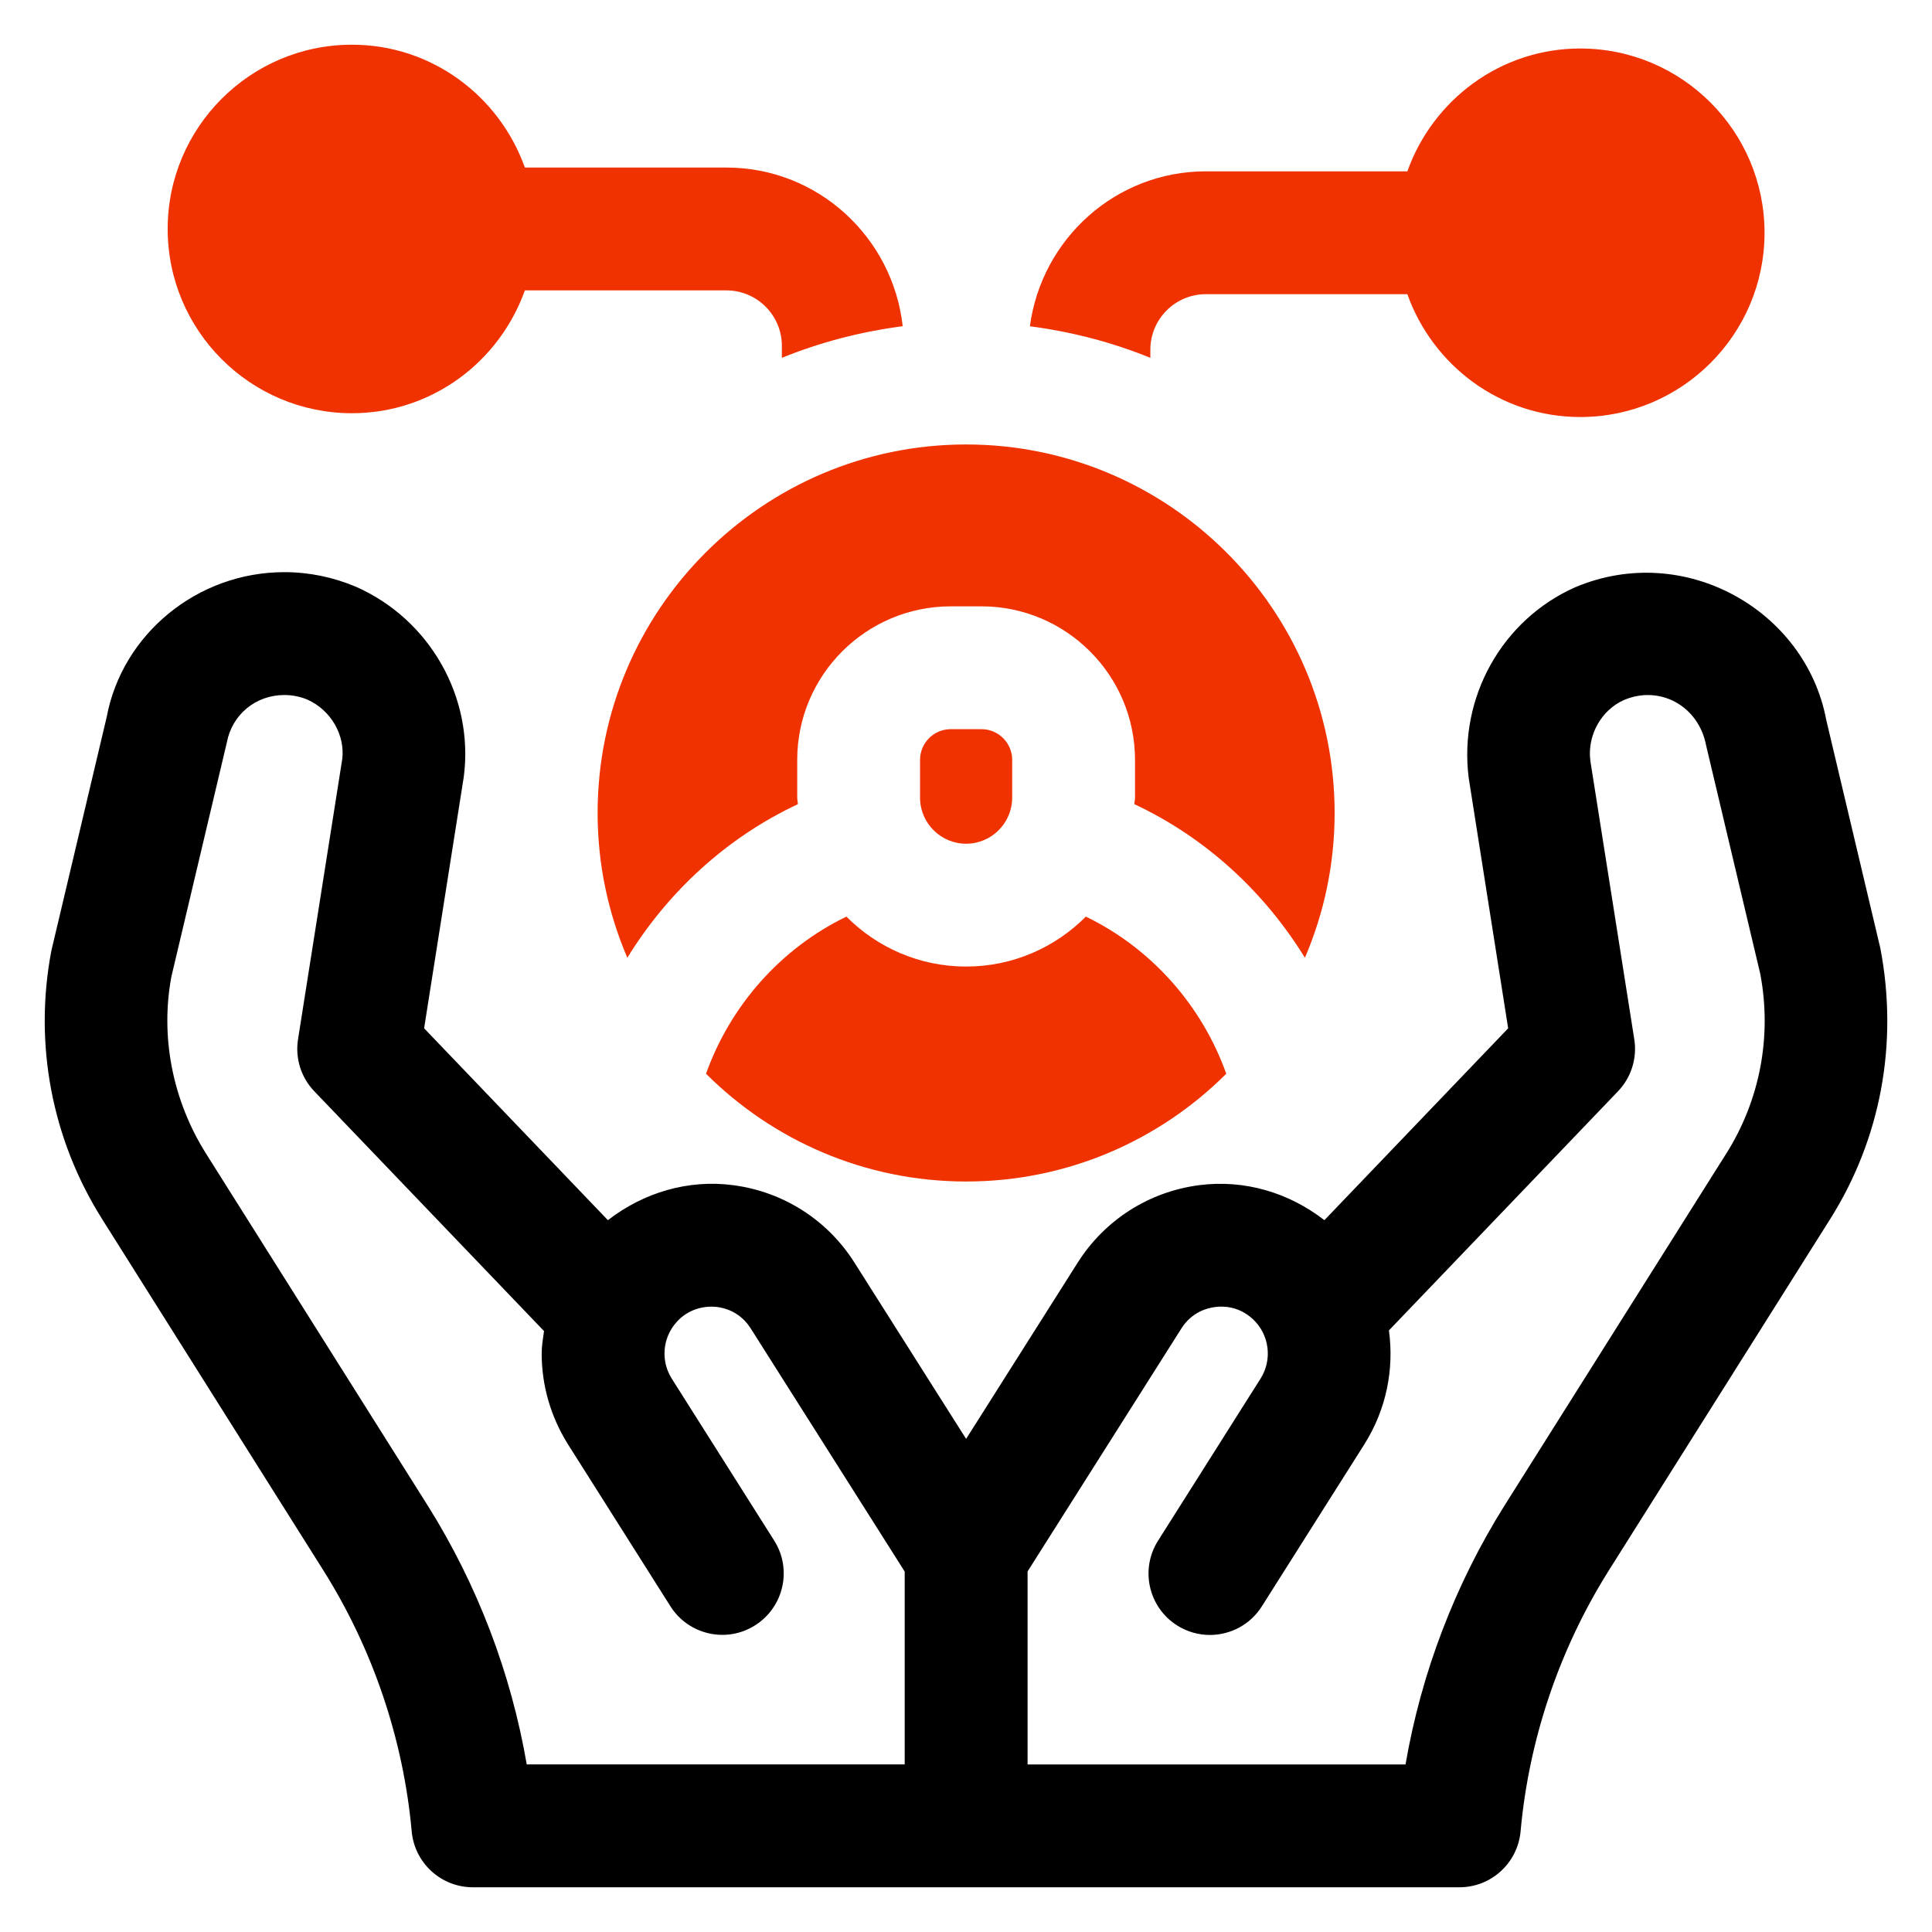 <svg id="Camada_1" data-name="Camada 1" xmlns="http://www.w3.org/2000/svg" viewBox="0 0 1080 1080">
  <defs>
    <style>
      .cls-1 {
        fill: #ef3200;
      }

      .cls-2 {
        fill: #010000;
      }
    </style>
  </defs>
  <path class="cls-2" d="M1051.1,529.97l-30.21-127.51c-11.5-61.35-79.3-99.98-140.36-74.17-40.78,18.07-65.32,61.58-59.49,106.78l22.03,139.76-102.73,107.26c-19.82-15.4-44.58-22.82-69.86-19.59-28.1,3.6-52.91,19.4-68.07,43.36l-62.35,98.49-62.25-98.28c-15.09-24.04-39.9-39.92-68.07-43.56-25.02-3.29-49.98,4.12-69.92,19.58l-102.74-107.27,22.2-140.73c5.67-44.23-18.88-87.74-60.19-106.04-12.88-5.45-26.39-8.21-40.14-8.21-48.79,0-90.7,34.76-99.32,81.03l-30.92,130.59c-9.89,51.99.17,105.27,28.4,150.06l123.87,196.68c27.56,43.91,44.53,94.24,49.16,145.55,1.61,17.69,16.43,31.25,34.2,31.25h551.47c17.77,0,32.59-13.56,34.2-31.25,4.63-51.3,21.59-101.64,49.09-145.48l123.94-196.75c28.23-44.78,38.29-98.06,28.07-151.55ZM239.12,841.65l-123.93-196.75c-18.91-30.01-25.65-65.74-19.35-99.1l30.95-130.69c2.92-15.66,16.13-26.59,32.16-26.59,4.56,0,8.95.91,12.84,2.55,13.25,5.87,21.19,19.97,19.52,33.31l-24.71,156.58c-1.68,10.6,1.68,21.36,9.12,29.1l128.39,134.02c-.57,4.16-1.31,8.31-1.31,12.54,0,17.79,5,35.23,14.62,50.63l57.34,90.65c10.09,16.01,31.38,20.84,47.35,10.66,16.03-10.14,20.82-31.35,10.66-47.38l-57.21-90.45c-2.75-4.43-4.09-9.04-4.09-14.12,0-7.29,3.02-14.17,8.38-19.25,5.67-5.3,13.31-7.64,21.09-6.74,4.56.59,13.04,2.93,18.78,12.09l86.01,135.79v107.82h-211.28c-8.78-51.07-27.63-100.53-55.33-144.67ZM964.96,644.9l-124,196.82c-27.63,44.08-46.48,93.56-55.26,144.61h-211.28v-107.88l86.01-135.86c5.73-9.05,14.22-11.38,18.78-11.95,4.56-.64,13.38-.5,21.23,6.84,9.15,8.57,10.93,22.5,4.26,33.11l-57.34,90.67c-10.16,16.03-5.36,37.24,10.66,47.38,5.7,3.6,12.04,5.31,18.31,5.31,11.37,0,22.53-5.65,29.04-15.98l57.37-90.69c12.29-19.49,16.64-42.03,13.68-63.58l128.03-133.64c7.44-7.75,10.8-18.51,9.12-29.1l-24.55-155.61c-1.84-14.32,6.1-28.42,18.81-34.05,19.99-8.48,41.68,3.24,45.9,25.4l30.25,127.61c6.64,34.86-.1,70.58-19.01,100.6Z"></path>
  <g>
    <path class="cls-1" d="M540.07,248.46c-113.58,0-206,92.42-206,206,0,28.72,5.95,56.06,16.61,80.93,22.67-36.83,55.38-67.13,95.34-85.86-.05-1.23-.37-2.39-.37-3.63v-21.12c0-47.33,38.49-85.83,85.83-85.83h17.17c47.34,0,85.83,38.51,85.83,85.83v21.12c0,1.24-.32,2.4-.37,3.63,39.96,18.73,72.67,49.03,95.34,85.86,10.67-24.86,16.61-52.21,16.61-80.93,0-113.58-92.42-206-206-206Z"></path>
    <path class="cls-1" d="M565.82,445.9v-21.12c0-9.47-7.71-17.17-17.17-17.17h-17.17c-9.46,0-17.17,7.69-17.17,17.17v21.12c0,14.2,11.57,25.75,25.75,25.75s25.75-11.55,25.75-25.75Z"></path>
    <path class="cls-1" d="M293.41,162.33h112.65c17.1,0,31.01,13.91,31.01,31.03v6.66c21.32-8.66,43.98-14.61,67.55-17.67-5.56-49.74-47.38-88.69-98.57-88.69h-112.65c-14.22-39.88-51.97-68.67-96.67-68.67-56.8,0-103,46.2-103,103s46.2,103,103,103c44.7,0,82.46-28.79,96.67-68.67Z"></path>
    <path class="cls-1" d="M883.4,27.11c-44.7,0-82.46,28.79-96.67,68.67h-112.65c-50.47,0-91.87,37.87-98.36,86.61,23.5,3.07,46.09,9,67.34,17.64v-4.55c0-17.12,13.91-31.03,31.01-31.03h112.65c14.22,39.88,51.97,68.67,96.67,68.67,56.8,0,103-46.2,103-103s-46.2-103-103-103Z"></path>
    <path class="cls-1" d="M606.99,512.4c-17.11,17.22-40.78,27.91-66.92,27.91s-49.81-10.69-66.92-27.91c-36.82,17.82-64.9,49.8-78.48,87.83,37.29,37.2,88.7,60.24,145.41,60.24s108.12-23.04,145.41-60.24c-13.58-38.02-41.66-70-78.48-87.83Z"></path>
  </g>
</svg>